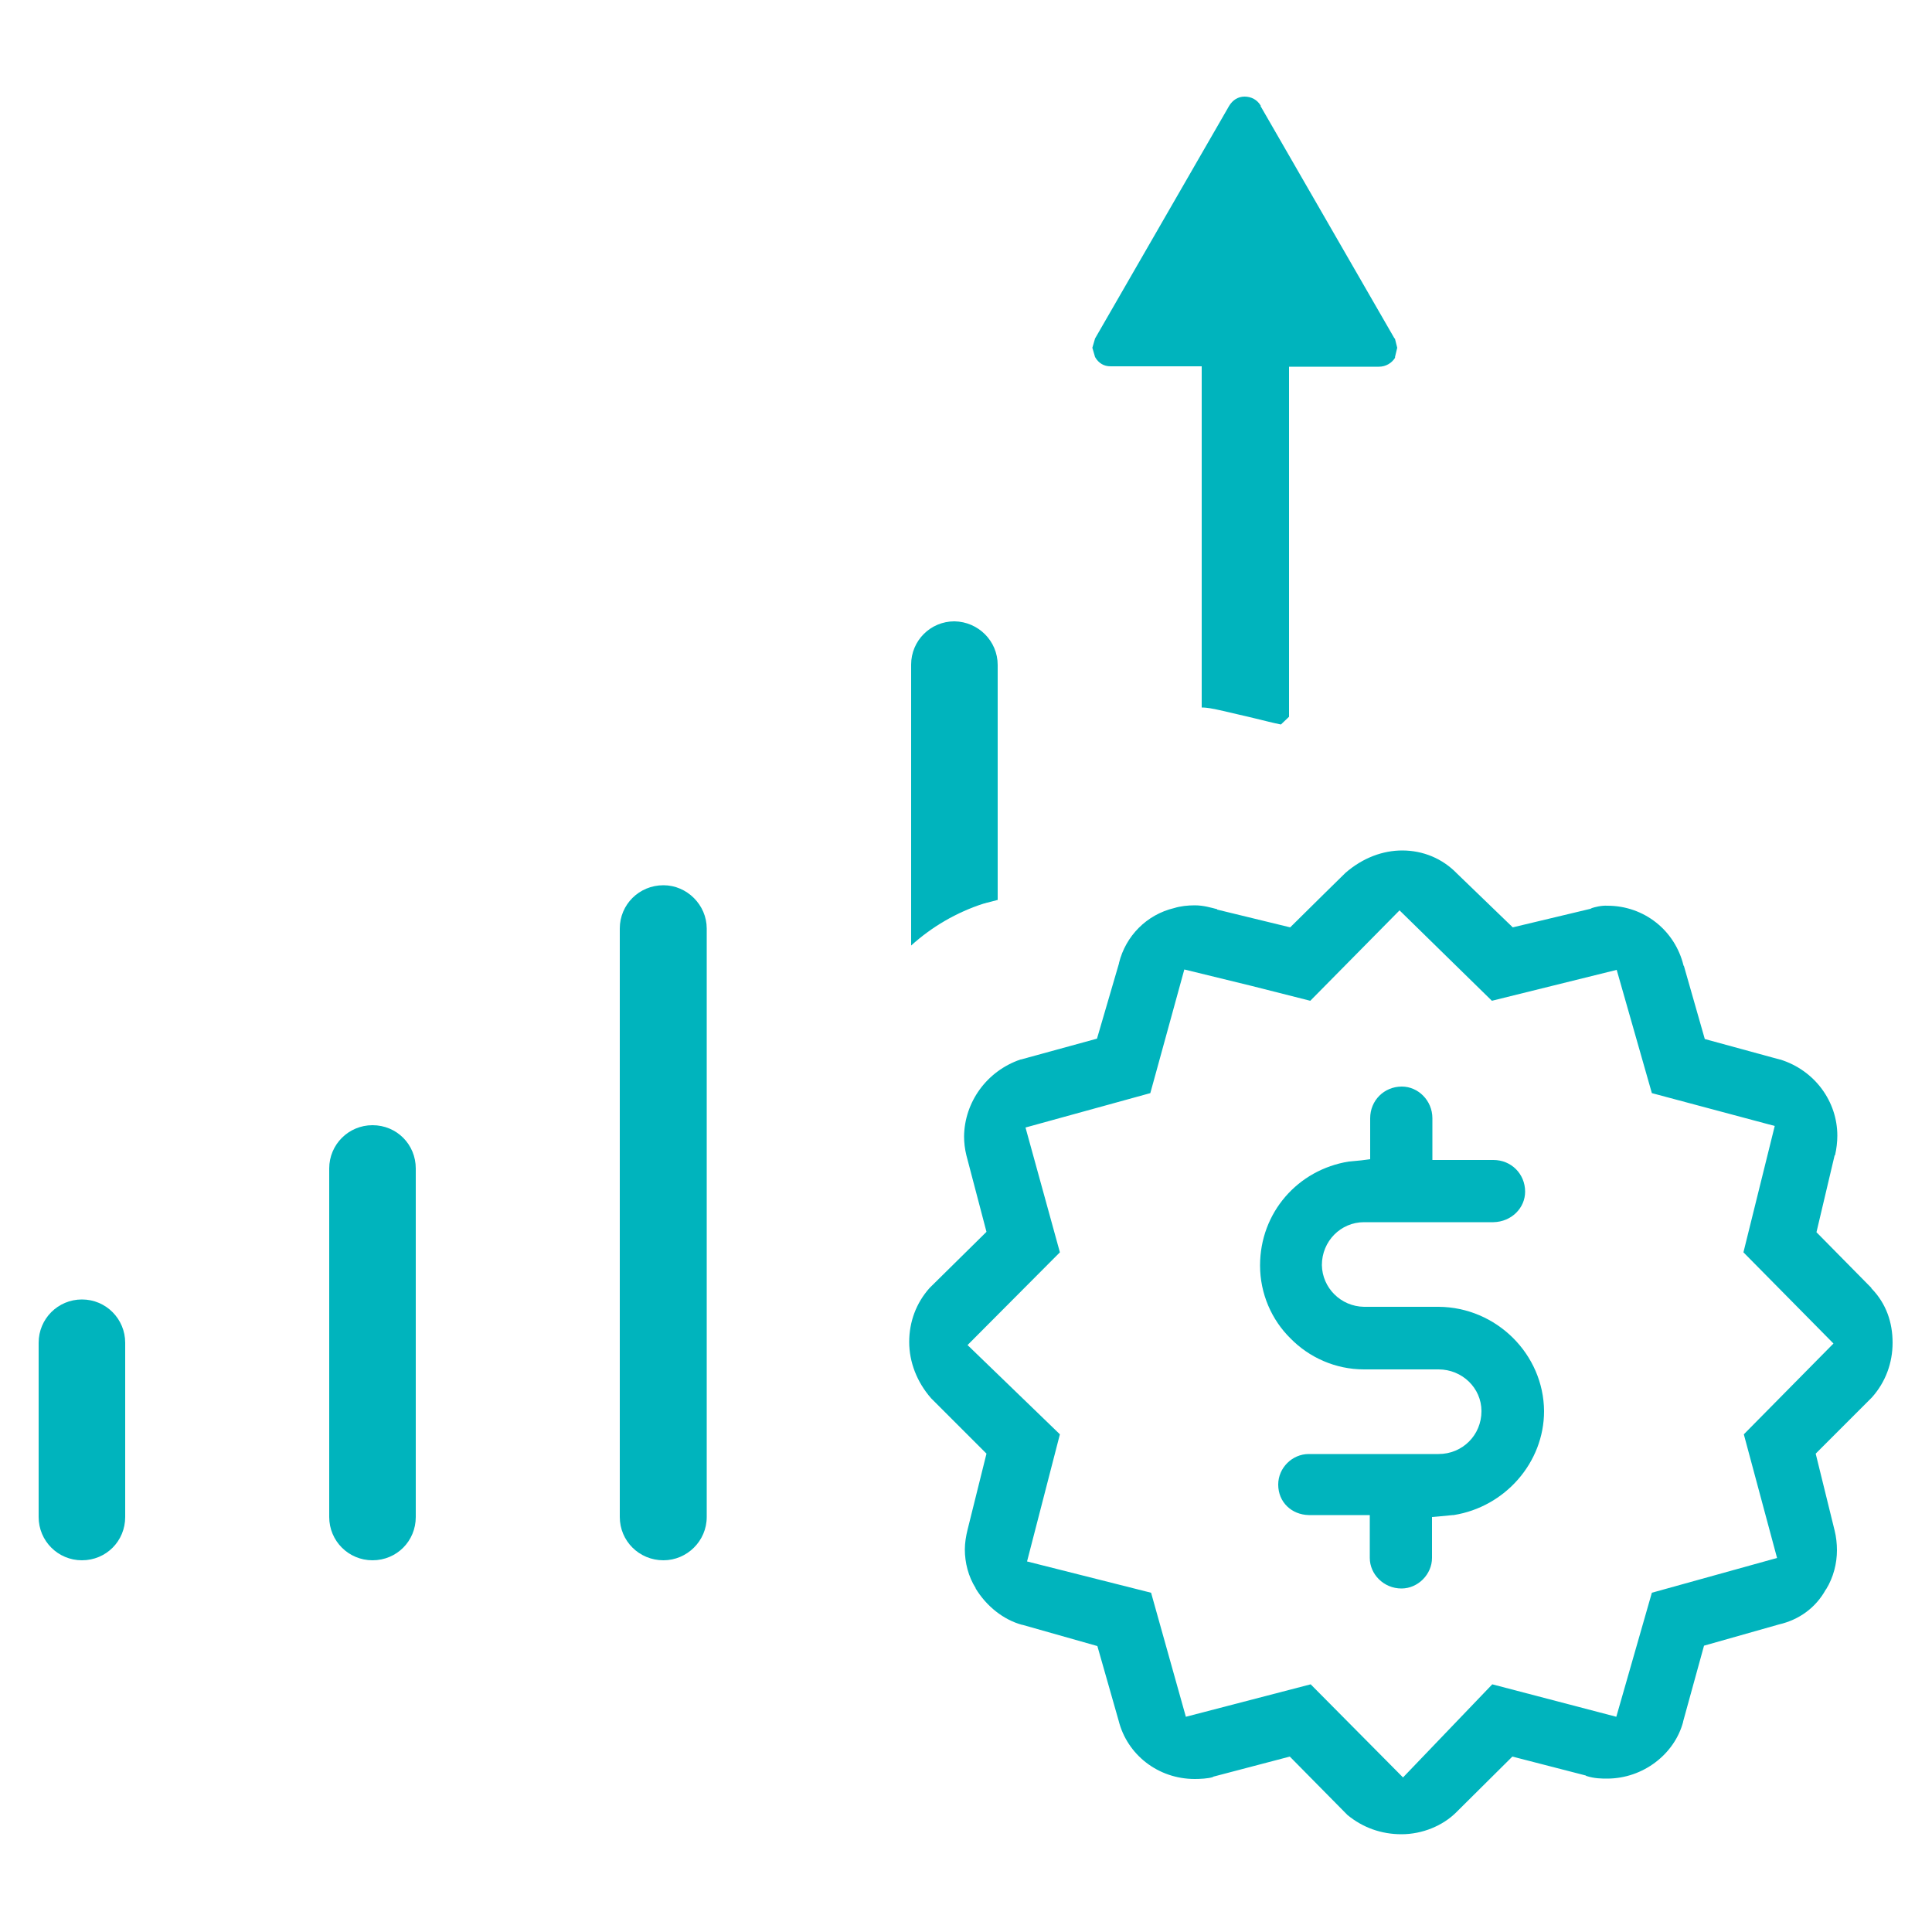 <?xml version="1.0" encoding="utf-8"?>
<!-- Generator: Adobe Illustrator 26.1.0, SVG Export Plug-In . SVG Version: 6.00 Build 0)  -->
<svg version="1.1" id="Layer_1" xmlns="http://www.w3.org/2000/svg" xmlns:xlink="http://www.w3.org/1999/xlink" x="0px" y="0px"
	 viewBox="0 0 50 50" style="enable-background:new 0 0 50 50;" xml:space="preserve">
<style type="text/css">
	.st0{fill-rule:evenodd;clip-rule:evenodd;fill:#00B4BD;}
	.st1{fill:#00B4BD;}
</style>
<g>
	<path class="st0" d="M48.43,33.34v-0.01l-1.42-1.44l0.47-1.99h0.01c0.04-0.17,0.06-0.35,0.06-0.51c0-0.88-0.58-1.69-1.48-1.97
		h-0.01l-1.94-0.53l-0.54-1.89l-0.01-0.01c-0.22-0.91-1.02-1.55-1.97-1.55c-0.16-0.01-0.34,0.04-0.4,0.06l-0.04,0.02L39.15,24
		l-1.44-1.39l-0.01-0.01c-0.37-0.38-0.87-0.59-1.41-0.59c-0.49,0-1.01,0.18-1.47,0.58l-0.01,0.01l-0.55,0.54L33.39,24l-1.89-0.46
		v-0.01c-0.16-0.04-0.35-0.1-0.58-0.1c-0.18,0-0.37,0.02-0.53,0.07c-0.72,0.17-1.26,0.73-1.43,1.42v0.01l-0.57,1.95l-1.97,0.54
		h-0.01c-0.88,0.3-1.45,1.11-1.46,1.99c0,0.16,0.02,0.33,0.06,0.49l0.52,1.98l-1.46,1.44l-0.01,0.01c-0.35,0.39-0.53,0.88-0.53,1.4
		c0,0.52,0.2,1.04,0.57,1.46l1.43,1.43l-0.49,1.97c-0.04,0.16-0.07,0.34-0.07,0.51c0,0.34,0.09,0.7,0.28,1v0.01
		c0.28,0.46,0.72,0.81,1.2,0.94h0.01l1.94,0.55l0.55,1.93c0.22,0.88,1.02,1.51,1.97,1.51c0.13,0,0.35-0.01,0.47-0.05l0.01-0.01
		l1.98-0.52l1.49,1.51c0.4,0.33,0.88,0.5,1.4,0.5c0.54,0,1.07-0.22,1.42-0.57l1.45-1.44l1.9,0.49l0.01,0.01
		c0.21,0.07,0.41,0.07,0.54,0.07c0.94,0,1.75-0.64,1.97-1.47v-0.01l0.54-1.96l1.94-0.55c0.52-0.12,0.95-0.43,1.21-0.9l0.01-0.01
		c0.19-0.31,0.28-0.67,0.28-1.01c0-0.17-0.02-0.35-0.06-0.51l-0.49-1.99l1.44-1.44l0.01-0.01c0.36-0.4,0.54-0.9,0.54-1.42
		S48.82,33.74,48.43,33.34z M45.13,37.12l0.86,3.2l-3.24,0.9l-0.92,3.21l-3.21-0.84l-2.31,2.41l-2.39-2.41l-3.23,0.84l-0.9-3.21
		l-3.21-0.81l0.85-3.29l-2.39-2.31l2.39-2.4l-0.89-3.23l3.23-0.89l0.16-0.58l0.72-2.62l1.72,0.42l1.54,0.39l2.31-2.34l2.39,2.34
		l3.23-0.8l0.91,3.19l3.18,0.85l-0.81,3.27l2.33,2.36L45.13,37.12z"/>
	<path class="st0" d="M39.96,36.52c0,1.33-1.01,2.48-2.34,2.69H37.6l-0.31,0.03l-0.23,0.02v1.06c0,0.42-0.36,0.79-0.79,0.79
		c-0.46,0-0.82-0.37-0.82-0.79v-1.11h-1.58c-0.44-0.01-0.79-0.33-0.79-0.79c0-0.43,0.36-0.79,0.79-0.79h3.36
		c0.62,0,1.11-0.49,1.11-1.11c0-0.6-0.5-1.08-1.11-1.08H35.3c-0.74,0-1.42-0.31-1.9-0.8c-0.49-0.48-0.79-1.16-0.79-1.89
		c0-1.37,0.98-2.48,2.3-2.69h0.01l0.31-0.03L35.46,30v-1.06c0-0.46,0.36-0.82,0.82-0.82c0.42,0,0.79,0.36,0.79,0.82v1.08h1.58
		c0.46,0,0.82,0.36,0.82,0.82c0,0.42-0.35,0.78-0.82,0.79H35.3c-0.6,0-1.09,0.49-1.09,1.11c0.01,0.59,0.49,1.07,1.09,1.08h1.93
		C38.73,33.83,39.95,35.05,39.96,36.52z"/>
	<path class="st1" d="M36.1,9.25h0.01c-0.09,0.15-0.25,0.24-0.42,0.24h-2.33v9.06l-0.21,0.2c-0.2-0.04-0.43-0.1-0.68-0.16
		c-0.28-0.07-0.57-0.13-0.81-0.19c-0.12-0.03-0.24-0.05-0.34-0.07c-0.07-0.01-0.13-0.02-0.22-0.02V9.48h-2.36
		c-0.17,0-0.31-0.08-0.4-0.24l-0.07-0.24l0.07-0.24l3.47-6.02c0.09-0.15,0.23-0.24,0.4-0.24c0.17,0,0.33,0.08,0.42,0.24h-0.01
		l3.47,6.02h0.01l0.06,0.24L36.1,9.25z"/>
	<path class="st1" d="M25.82,17.21v6.08l-0.27,0.07l-0.04,0.01l-0.02,0.01h-0.02c-0.72,0.23-1.36,0.61-1.89,1.09v-7.27
		c0-0.62,0.5-1.12,1.12-1.12C25.32,16.09,25.82,16.59,25.82,17.21z"/>
	<path class="st1" d="M18.29,24.03v15.23c0,0.62-0.51,1.12-1.12,1.12c-0.63,0-1.13-0.5-1.13-1.12V24.03c0-0.62,0.5-1.12,1.13-1.12
		C17.78,22.91,18.29,23.42,18.29,24.03z"/>
	<path class="st1" d="M10.76,30.24v9.02c0,0.62-0.49,1.12-1.12,1.12c-0.62,0-1.12-0.5-1.12-1.12v-9.02c0-0.62,0.5-1.12,1.12-1.12
		C10.27,29.12,10.76,29.62,10.76,30.24z"/>
	<path class="st1" d="M3.24,34.75v4.51c0,0.62-0.49,1.12-1.12,1.12C1.5,40.38,1,39.88,1,39.26v-4.51c0-0.62,0.5-1.12,1.12-1.12
		C2.75,33.63,3.24,34.14,3.24,34.75z"/>
</g>
</svg>
